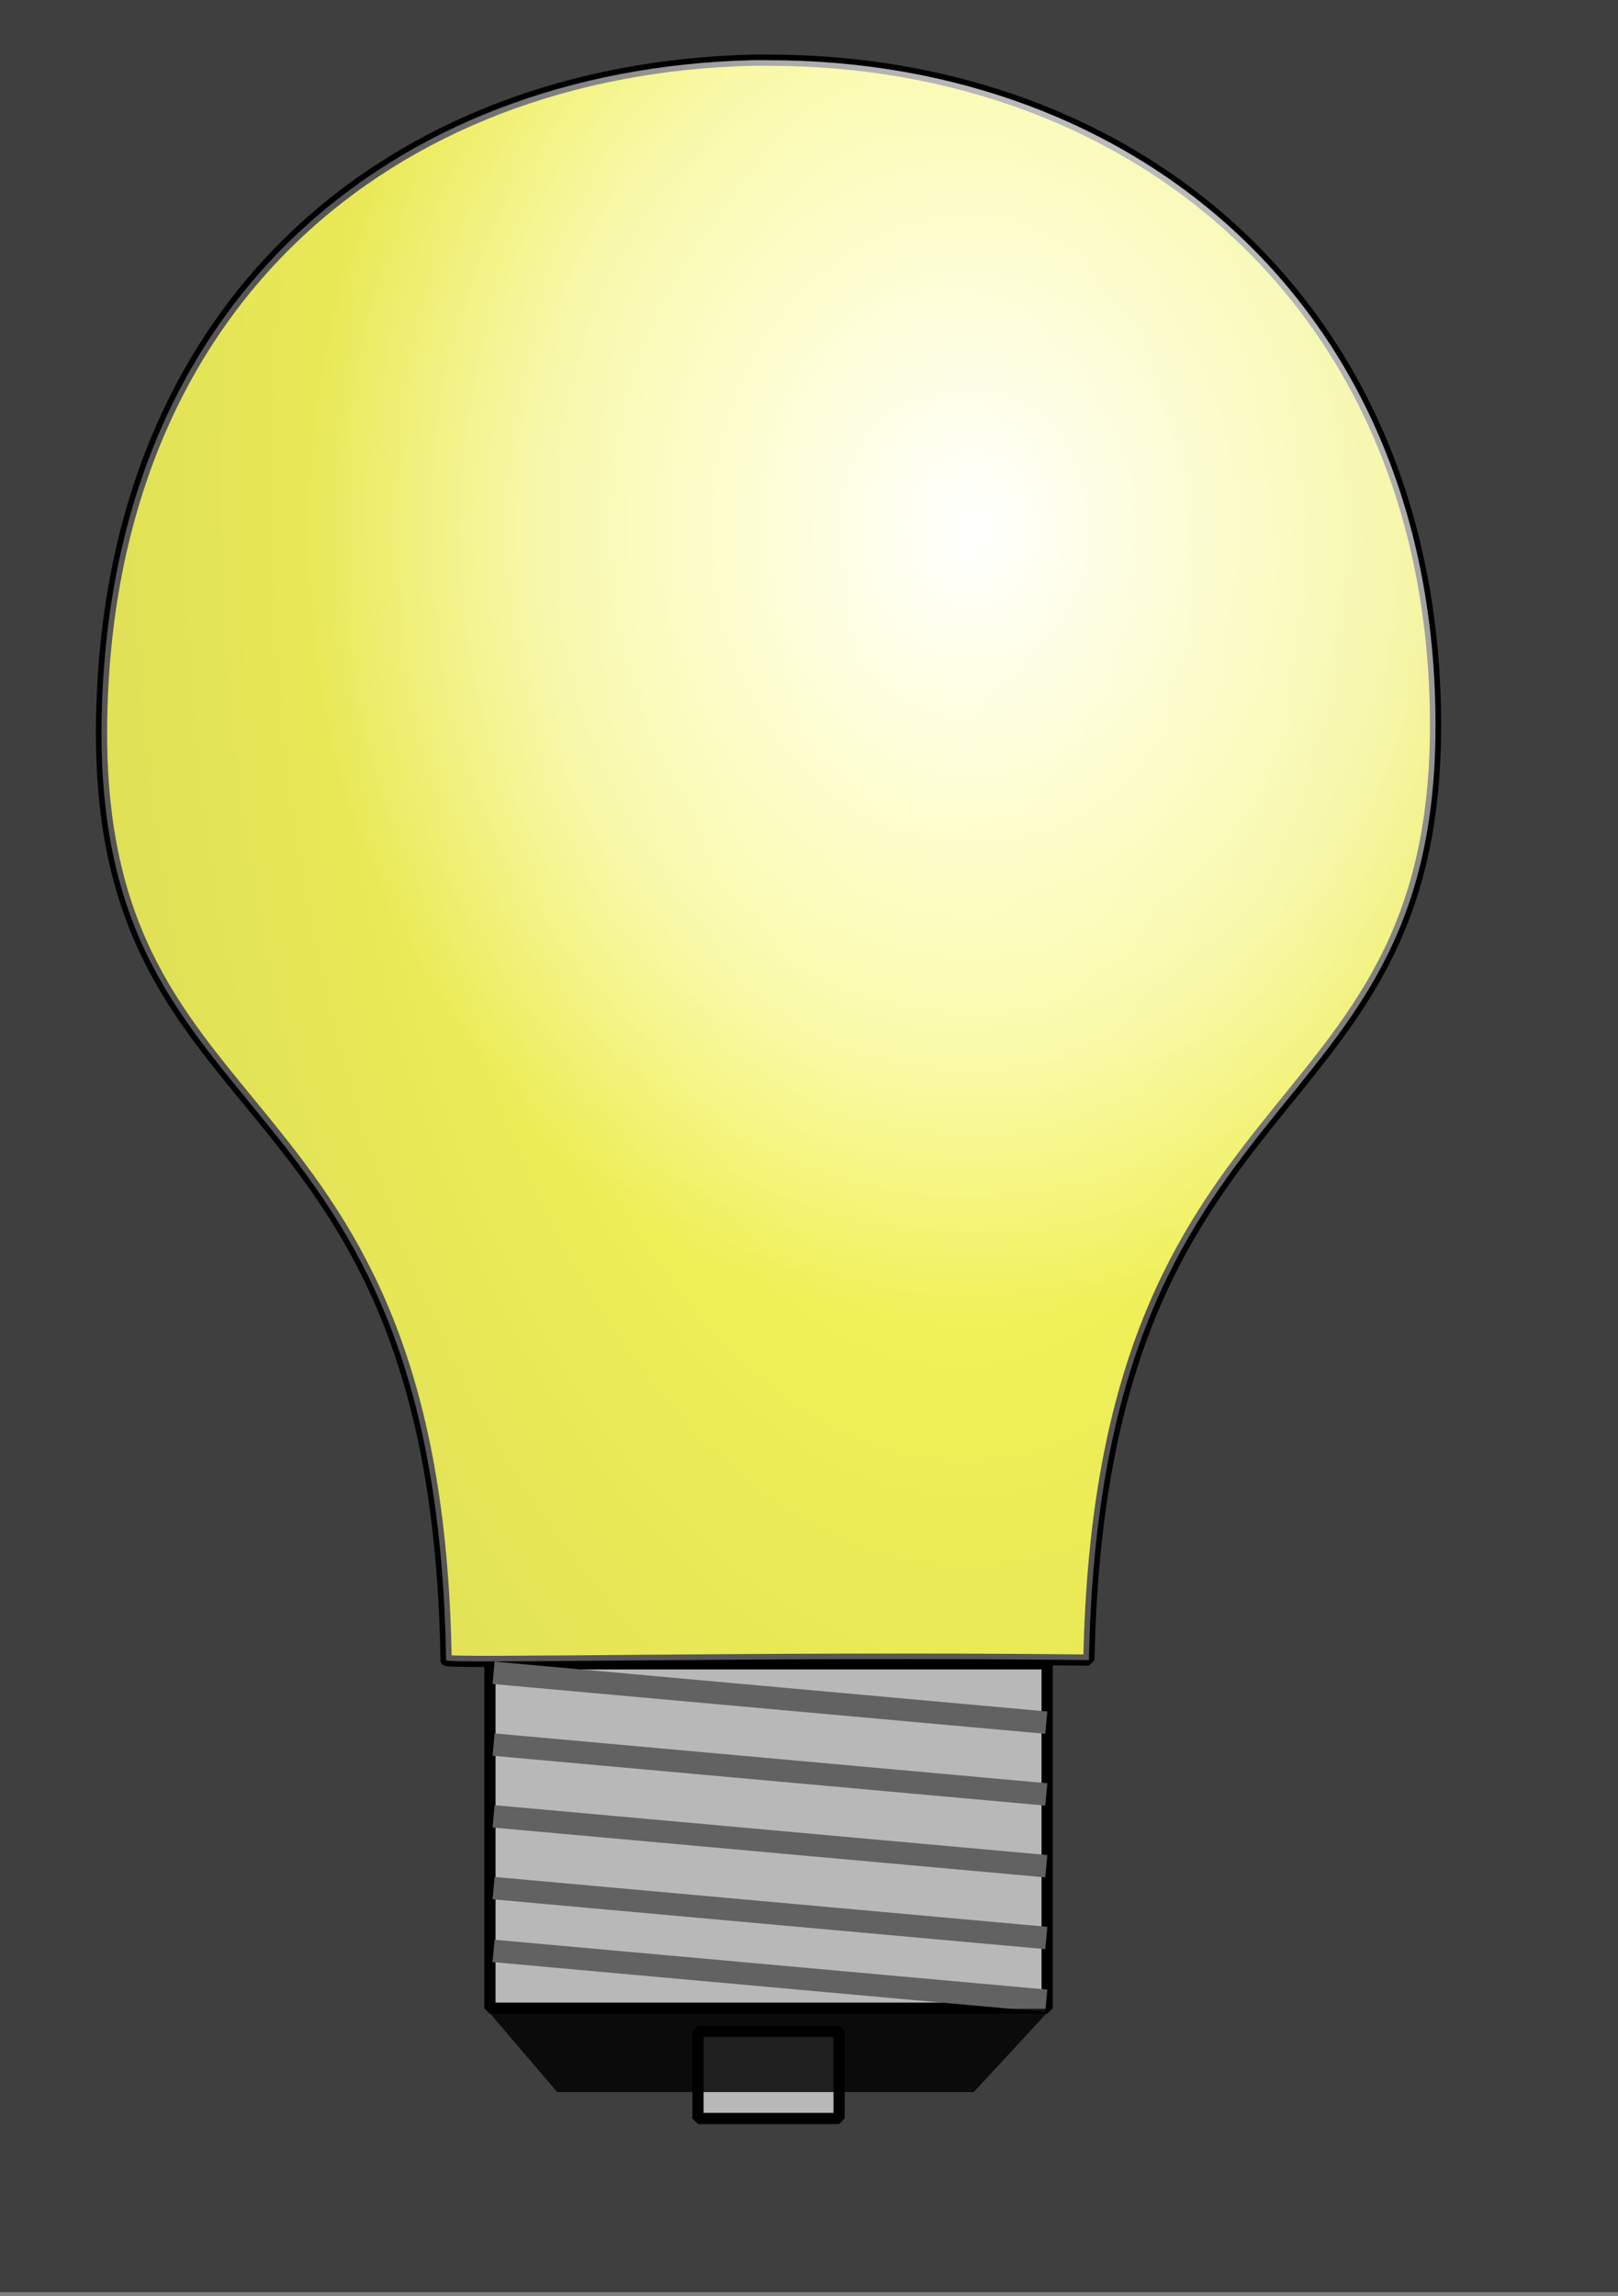 <?xml version="1.0"?><svg width="559.37" height="793.701" xmlns="http://www.w3.org/2000/svg" xmlns:xlink="http://www.w3.org/1999/xlink">
 <rect width="100%" height="100%" fill="#808080" stroke="none"/>
 <defs>
  <linearGradient id="linearGradient2280">
   <stop stop-color="#000000" stop-opacity="0" offset="0" id="stop2282"/>
   <stop stop-color="#000000" stop-opacity="0.531" offset="1" id="stop2290"/>
   <stop stop-color="#000000" offset="1" id="stop2286"/>
  </linearGradient>
  <linearGradient id="linearGradient2243">
   <stop stop-color="#ffffff" offset="0" id="stop2245"/>
   <stop stop-color="#ffffff" stop-opacity="0.664" offset="0.656" id="stop2254"/>
   <stop stop-color="#ffffff" stop-opacity="0.336" offset="1" id="stop2247"/>
  </linearGradient>
  <radialGradient xlink:href="#linearGradient2243" r="74.362" id="radialGradient2274" gradientUnits="userSpaceOnUse" gradientTransform="matrix(1, 0, 0, 1.2, 2.91184e-13, -86.091)" fy="399.39" fx="429.148" cy="399.39" cx="429.148"/>
  <radialGradient xlink:href="#linearGradient2280" r="74.362" id="radialGradient2288" gradientUnits="userSpaceOnUse" gradientTransform="matrix(3.005, -0.174, 0.324, 5.592, -976.831, -1829.54)" fy="411.714" fx="421.847" cy="411.714" cx="421.847"/>
 </defs>
 <g>
  <title>Layer 1</title>
  <rect id="svg_1" height="796" width="580" y="-3.701" x="-14.315" stroke-width="0" stroke="#000000" fill="#3f3f3f"/>
  <g display="inline" id="layer1">
   <g transform="matrix(3.101, 0, 0, 3.101, -994.612, -1036.24)" id="g2380">
    <path fill="#ffff02" fill-rule="evenodd" stroke="#000000" stroke-width="1.25" stroke-miterlimit="0" stroke-dashoffset="0" id="path2213" d="m404.531,340.874c-40.148,1.016 -71.999,27.049 -72.469,74.168c-0.47,47.111 37.401,37.258 38.406,104.182c0.007,0.448 35.505,-0.404 71.669,-0.015c1.314,-66.55 38.644,-57.648 38.644,-104.167c0,-46.522 -33.315,-74.168 -74.344,-74.168m0,0c-0.603,0 -1.231,-0.017 -1.906,0"/>
    <g id="g2368">
     <rect fill="#b8b8b8" fill-rule="evenodd" stroke="#000000" stroke-width="1.25" stroke-miterlimit="0" stroke-dashoffset="0" y="519.627" x="375.358" width="62.124" id="rect2300" height="38.386"/>
     <path fill="none" fill-opacity="0.75" fill-rule="evenodd" stroke="#626262" stroke-width="2.5" stroke-miterlimit="4" id="path2302" d="m375.767,520.627l61.619,5.556"/>
     <path fill="none" fill-opacity="0.75" fill-rule="evenodd" stroke="#626262" stroke-width="2.5" stroke-miterlimit="4" id="path2304" d="m375.767,528.627l61.619,5.556"/>
     <path fill="none" fill-opacity="0.75" fill-rule="evenodd" stroke="#626262" stroke-width="2.5" stroke-miterlimit="4" id="path2306" d="m375.767,536.627l61.619,5.556"/>
     <path fill="none" fill-opacity="0.75" fill-rule="evenodd" stroke="#626262" stroke-width="2.5" stroke-miterlimit="4" id="path2308" d="m375.767,551.627l61.619,5.556"/>
     <path fill="none" fill-opacity="0.75" fill-rule="evenodd" stroke="#626262" stroke-width="2.5" stroke-miterlimit="4" id="path2314" d="m375.767,544.627l61.619,5.556"/>
    </g>
    <rect fill="#b8b8b8" fill-rule="evenodd" stroke="#000000" stroke-width="1.25" stroke-miterlimit="0" stroke-dashoffset="0" y="560.588" x="398.556" width="15.728" id="rect2344" height="9.718"/>
    <path opacity="0.831" fill="#000000" fill-rule="evenodd" stroke-width="2.5" stroke-miterlimit="4" stroke-dashoffset="0" id="rect2326" d="m375.038,558.203l62.844,-0.126l-8.586,9.286l-46.429,0l-7.829,-9.159z"/>
    <path opacity="0.831" fill="url(#radialGradient2288)" fill-rule="evenodd" stroke-width="0.999" stroke-miterlimit="0" stroke-dashoffset="0" id="path2278" d="m404.531,340.874c-40.148,1.016 -71.999,27.049 -72.469,74.168c-0.47,47.111 37.401,37.258 38.406,104.182c0.007,0.448 35.505,-0.404 71.669,-0.015c1.314,-66.55 38.644,-57.648 38.644,-104.167c0,-46.522 -33.315,-74.168 -74.344,-74.168m0,0c-0.603,0 -1.231,-0.017 -1.906,0"/>
    <path fill="url(#radialGradient2274)" fill-rule="evenodd" stroke-width="0.999" stroke-miterlimit="0" stroke-dashoffset="0" id="path2258" d="m404.531,340.874c-40.148,1.016 -71.999,27.049 -72.469,74.168c-0.47,47.111 37.401,37.258 38.406,104.182c0.007,0.448 35.505,-0.404 71.669,-0.015c1.314,-66.55 38.644,-57.648 38.644,-104.167c0,-46.522 -33.315,-74.168 -74.344,-74.168m0,0c-0.603,0 -1.231,-0.017 -1.906,0"/>
   </g>
  </g>
 </g>
</svg>